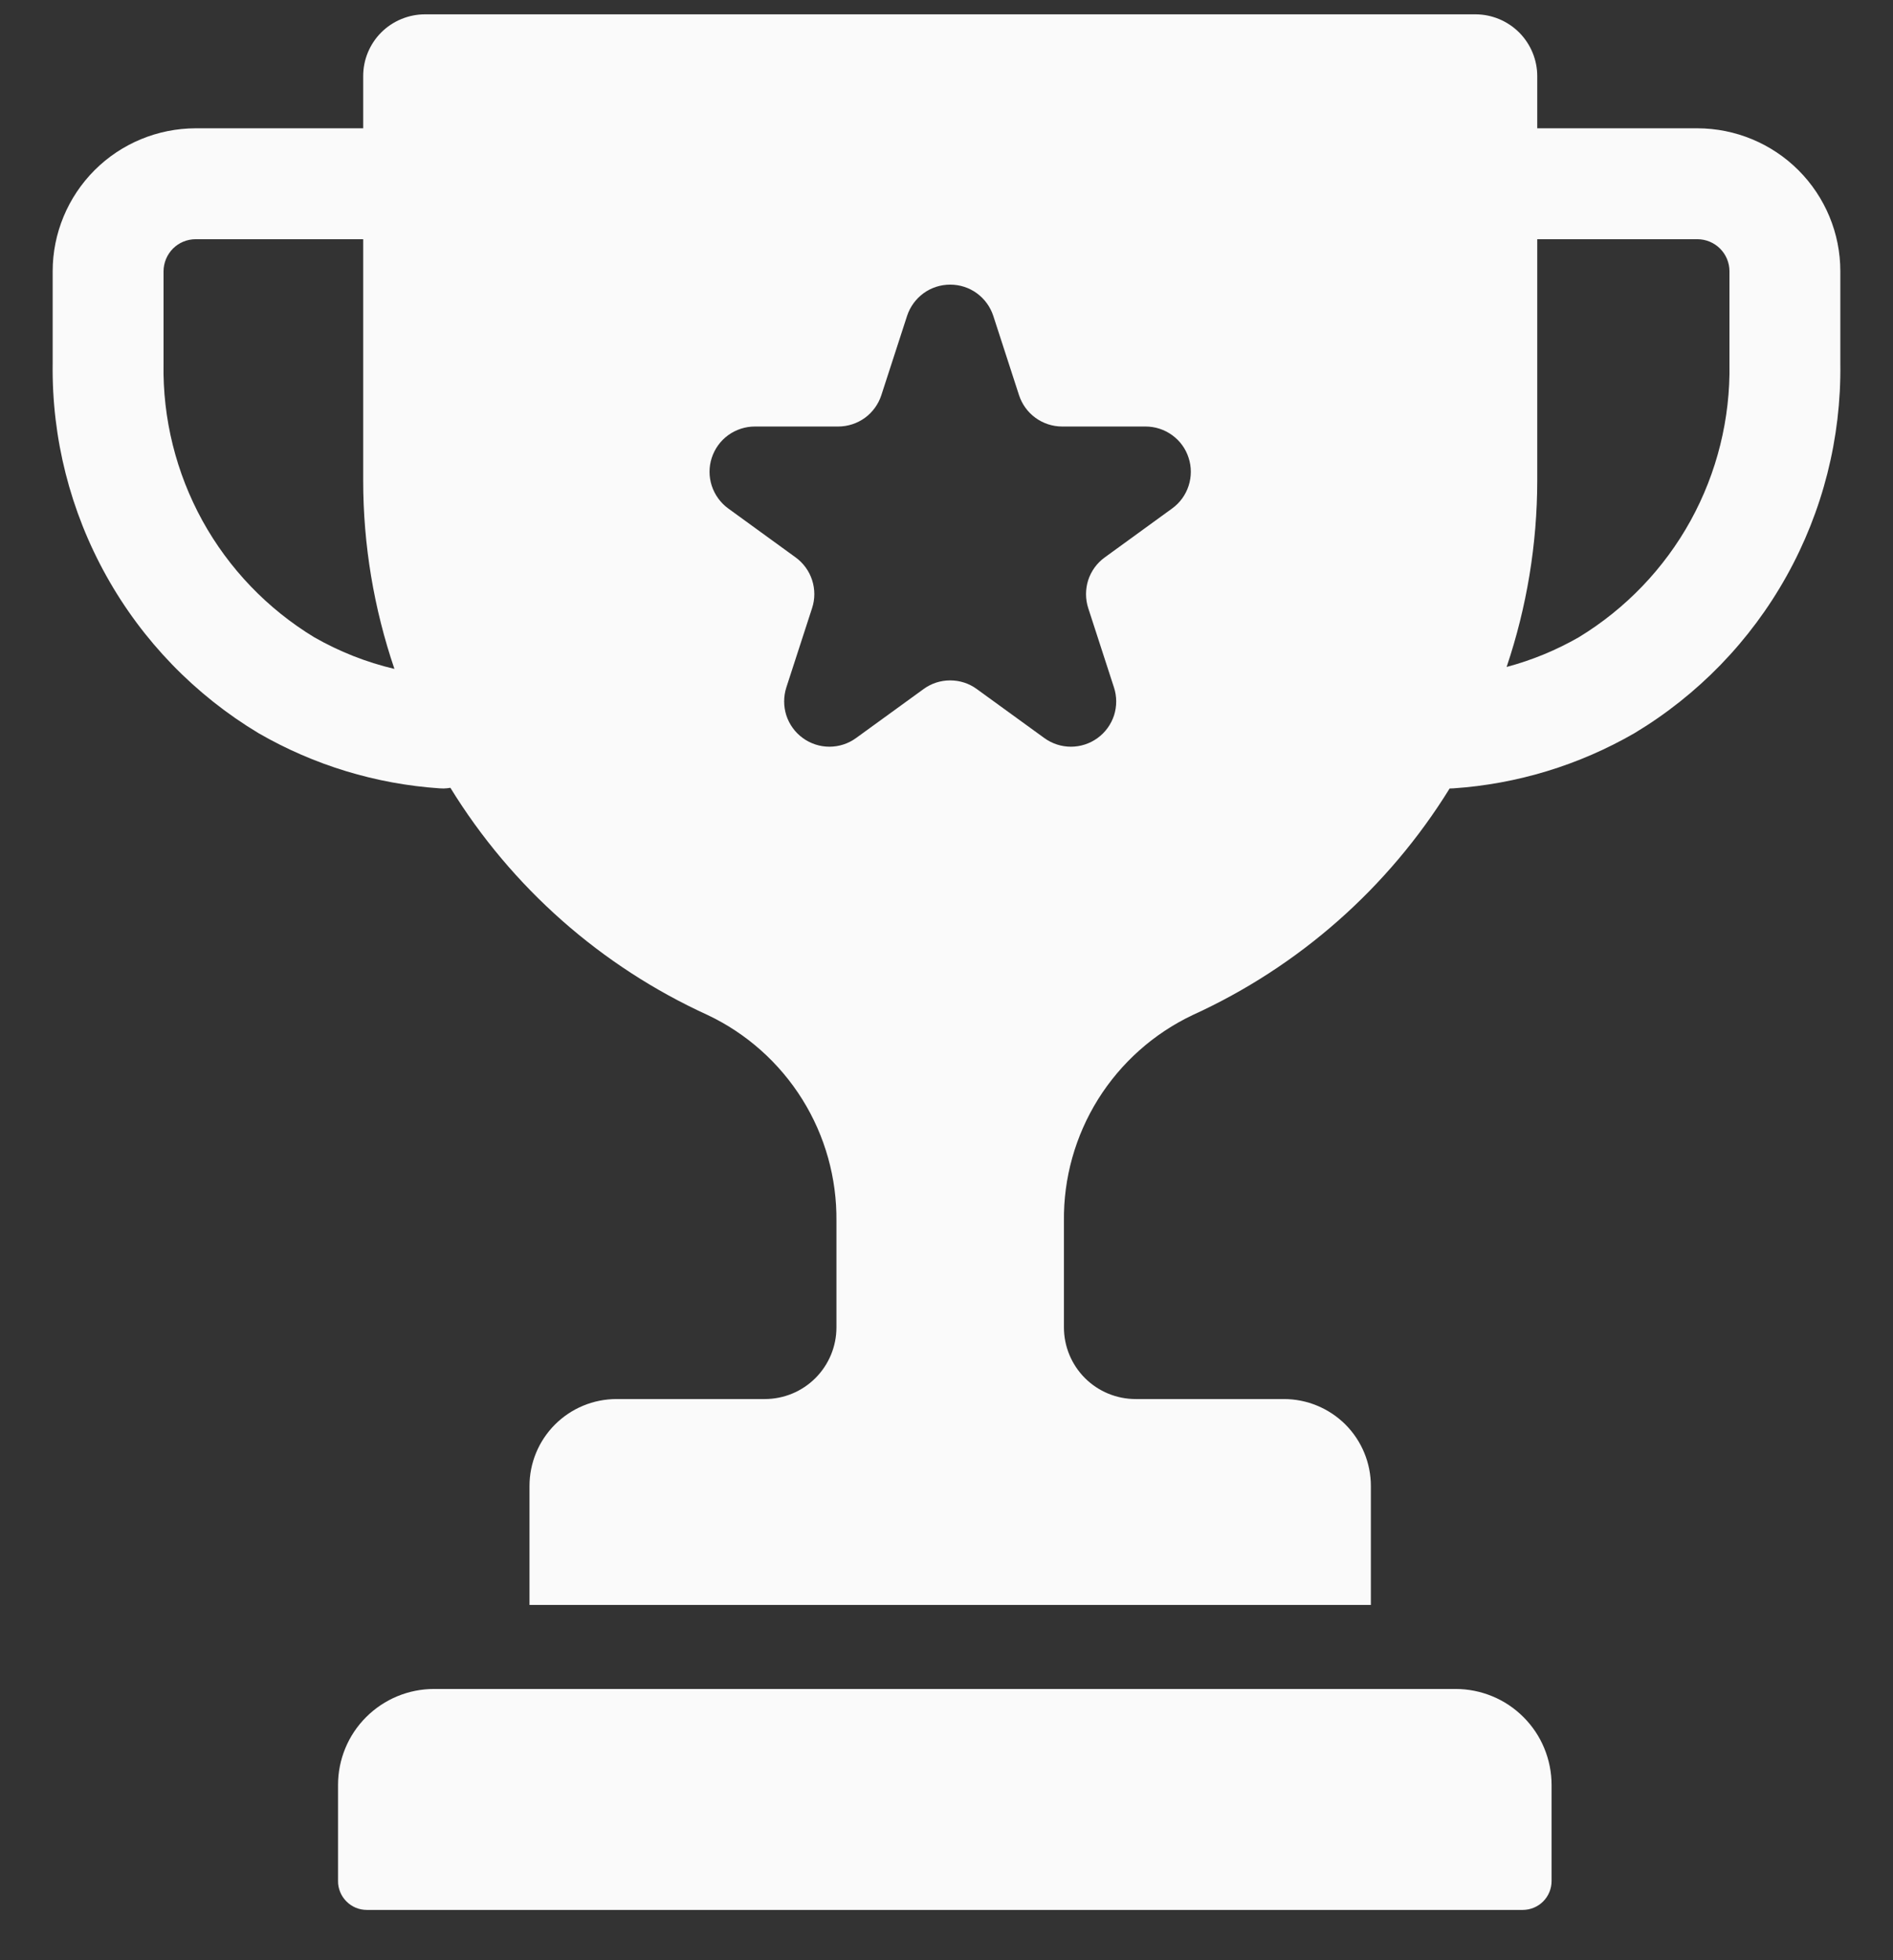 <svg width="28" height="29" viewBox="0 0 28 29" fill="none" xmlns="http://www.w3.org/2000/svg">
<rect x="0" y="0" width="28" height="29" fill="#333333" stroke="none"/>
<path d="M21.53 24.987H6.42C6.043 24.987 5.682 25.137 5.416 25.403C5.149 25.669 5 26.03 5 26.407V27.829C4.999 27.885 5.011 27.94 5.032 27.992C5.053 28.044 5.085 28.091 5.125 28.131C5.164 28.171 5.212 28.202 5.263 28.224C5.315 28.245 5.371 28.256 5.427 28.256H22.522C22.636 28.256 22.745 28.211 22.825 28.131C22.905 28.051 22.95 27.942 22.95 27.829V26.407C22.95 26.221 22.913 26.036 22.842 25.864C22.771 25.691 22.666 25.535 22.534 25.403C22.402 25.271 22.246 25.166 22.073 25.095C21.901 25.024 21.716 24.987 21.53 24.987Z" fill="#FAFAFA"/>
<path d="M25.107 1.898H22.738V1.127C22.738 0.884 22.641 0.652 22.47 0.48C22.298 0.309 22.066 0.212 21.823 0.212H6.286C6.166 0.212 6.047 0.236 5.936 0.282C5.825 0.328 5.724 0.395 5.639 0.48C5.554 0.565 5.487 0.666 5.441 0.777C5.395 0.888 5.372 1.006 5.372 1.127V1.898H2.894C2.333 1.899 1.795 2.122 1.399 2.518C1.003 2.915 0.779 3.452 0.779 4.013V5.383C0.765 6.481 1.039 7.563 1.574 8.522C2.108 9.481 2.885 10.283 3.826 10.848C4.644 11.32 5.559 11.599 6.502 11.663C6.522 11.664 6.542 11.665 6.562 11.665C6.596 11.664 6.629 11.661 6.662 11.655C7.568 13.129 8.893 14.299 10.468 15.017C11.044 15.29 11.529 15.723 11.867 16.264C12.204 16.804 12.379 17.43 12.372 18.068V19.638C12.372 19.919 12.26 20.189 12.061 20.388C11.862 20.587 11.593 20.698 11.311 20.698H9.119C8.777 20.698 8.45 20.834 8.209 21.075C7.967 21.317 7.832 21.644 7.832 21.985V23.744H20.277V21.985C20.277 21.644 20.142 21.317 19.901 21.075C19.659 20.834 19.332 20.698 18.991 20.698H16.798C16.517 20.698 16.247 20.587 16.048 20.388C15.849 20.189 15.737 19.919 15.737 19.638V18.067C15.729 17.43 15.905 16.804 16.242 16.263C16.58 15.723 17.065 15.29 17.641 15.017C19.212 14.301 20.535 13.134 21.442 11.665C21.461 11.665 21.48 11.664 21.499 11.663C22.441 11.599 23.356 11.32 24.174 10.848C25.115 10.283 25.892 9.481 26.426 8.522C26.961 7.563 27.235 6.481 27.221 5.383V4.013C27.221 3.452 26.998 2.915 26.601 2.518C26.205 2.122 25.667 1.899 25.107 1.898ZM4.648 9.428C3.955 9.007 3.385 8.412 2.994 7.703C2.604 6.993 2.405 6.193 2.419 5.383V4.013C2.42 3.887 2.47 3.767 2.558 3.678C2.647 3.589 2.768 3.539 2.894 3.539H5.372V7.111C5.372 8.058 5.529 8.999 5.834 9.896C5.418 9.798 5.019 9.64 4.648 9.428ZM17.338 7.522L16.34 8.247C16.225 8.33 16.14 8.448 16.096 8.582C16.053 8.717 16.053 8.862 16.096 8.996L16.477 10.17C16.521 10.304 16.521 10.449 16.478 10.584C16.434 10.718 16.349 10.836 16.234 10.919C16.12 11.002 15.982 11.047 15.84 11.047C15.699 11.047 15.561 11.002 15.447 10.919L14.448 10.194C14.334 10.11 14.196 10.066 14.054 10.066C13.913 10.066 13.775 10.11 13.661 10.194L12.662 10.919C12.548 11.002 12.41 11.047 12.268 11.047C12.127 11.047 11.989 11.002 11.875 10.919C11.76 10.836 11.675 10.718 11.631 10.584C11.588 10.449 11.588 10.304 11.631 10.17L12.012 8.996C12.056 8.862 12.056 8.717 12.012 8.582C11.969 8.448 11.883 8.33 11.769 8.247L10.771 7.522C10.657 7.439 10.572 7.321 10.528 7.187C10.484 7.052 10.484 6.907 10.528 6.773C10.572 6.638 10.657 6.521 10.771 6.438C10.886 6.355 11.024 6.31 11.165 6.31H12.399C12.54 6.31 12.678 6.265 12.793 6.182C12.907 6.099 12.992 5.981 13.036 5.847L13.417 4.673C13.461 4.539 13.546 4.422 13.661 4.338C13.775 4.255 13.913 4.211 14.055 4.211C14.196 4.211 14.334 4.255 14.448 4.338C14.563 4.422 14.648 4.539 14.692 4.673L15.073 5.847C15.117 5.981 15.202 6.099 15.317 6.182C15.431 6.265 15.569 6.31 15.71 6.31H16.944C17.086 6.31 17.224 6.355 17.338 6.438C17.453 6.521 17.538 6.638 17.581 6.773C17.625 6.907 17.625 7.052 17.581 7.187C17.538 7.321 17.453 7.439 17.338 7.522ZM25.581 5.383C25.595 6.193 25.397 6.993 25.006 7.703C24.615 8.412 24.044 9.007 23.352 9.428C23.017 9.62 22.658 9.768 22.285 9.867C22.584 8.979 22.737 8.048 22.738 7.11V3.539H25.107C25.232 3.539 25.353 3.589 25.442 3.678C25.531 3.767 25.581 3.887 25.581 4.013V5.383Z" fill="#FAFAFA"/>
</svg>
